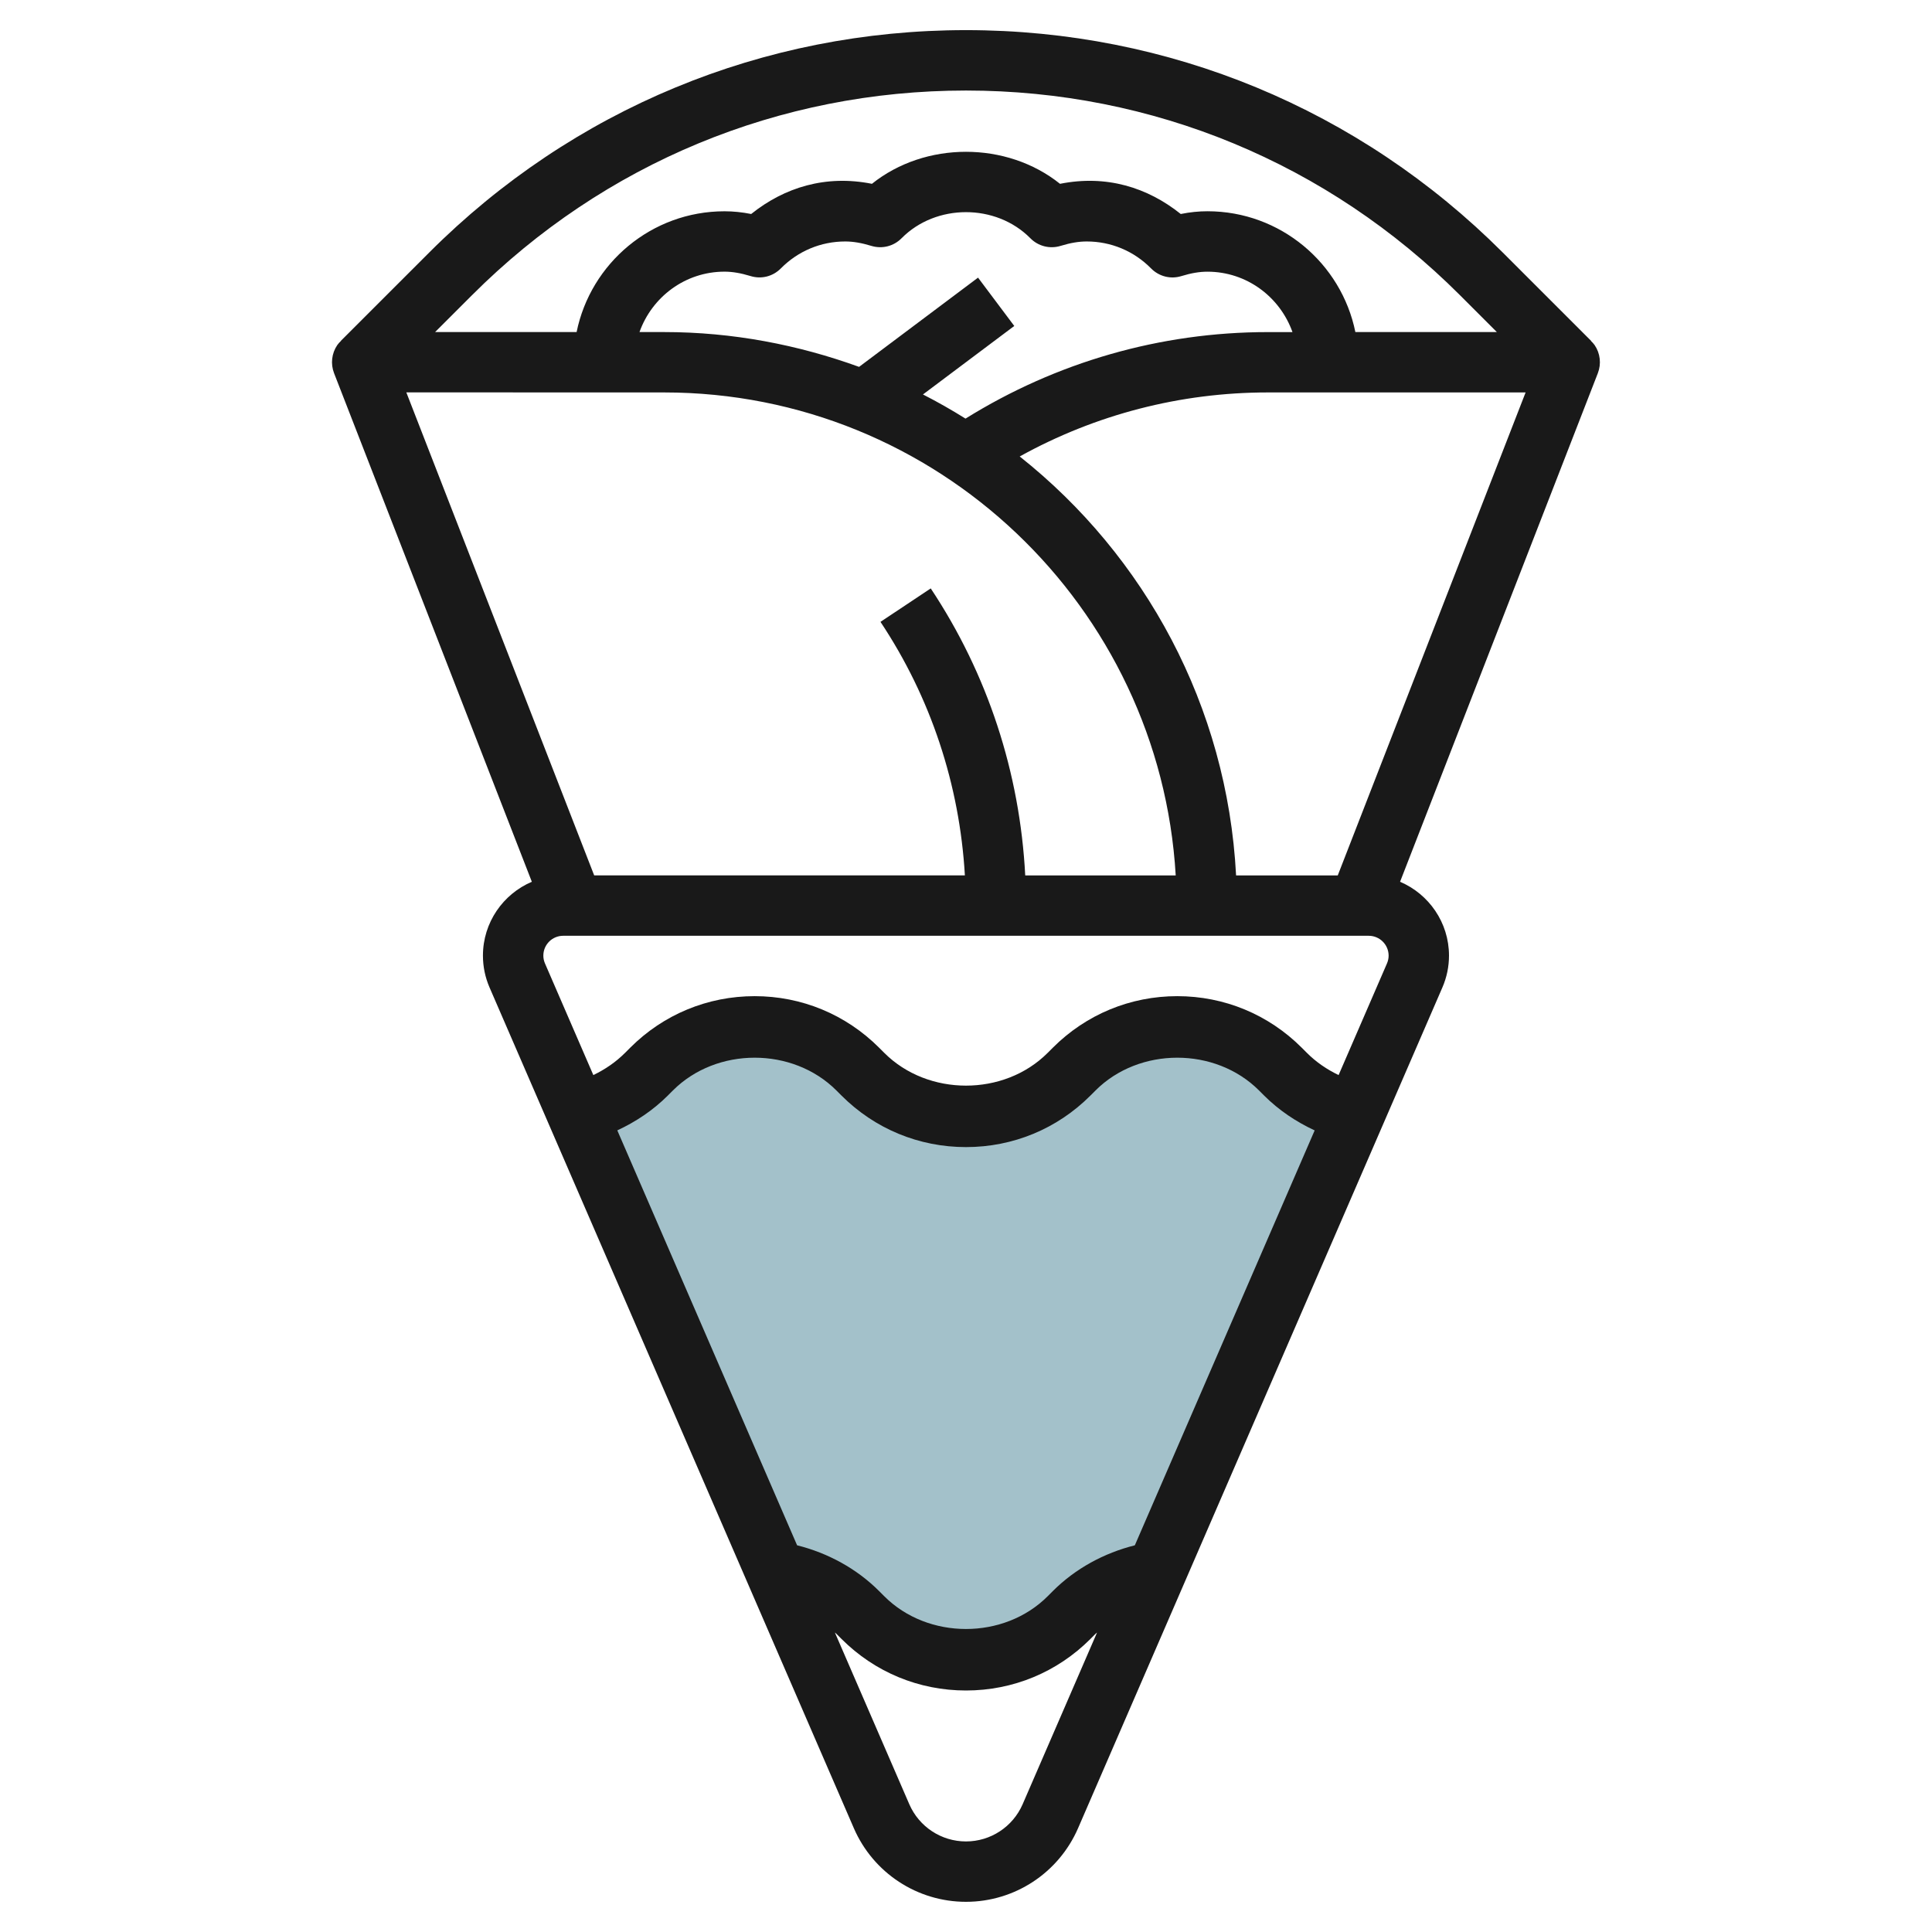 <svg id="Layer_3" enable-background="new 0 0 64 64" height="512" viewBox="0 0 64 64" width="512" xmlns="http://www.w3.org/2000/svg"><g><path d="m25.689 52.049c1.026.148 1.984.623 2.725 1.365l.172.172c.905.905 2.133 1.414 3.414 1.414 1.281 0 2.509-.509 3.414-1.414l.172-.172c.742-.742 1.7-1.217 2.725-1.365h.001l6.578-15.179c-.865-.204-1.665-.646-2.304-1.285l-.172-.172c-.905-.904-2.133-1.413-3.414-1.413-1.281 0-2.509.509-3.414 1.414l-.172.172c-.905.905-2.133 1.414-3.414 1.414-1.281 0-2.509-.509-3.414-1.414l-.172-.172c-.905-.905-2.133-1.414-3.414-1.414-1.281 0-2.509.509-3.414 1.414l-.172.172c-.639.639-1.439 1.08-2.304 1.285z" fill="#a3c1ca"/><path d="m11.066 12.361 6.552 16.849c-.951.405-1.62 1.348-1.62 2.446 0 .363.073.719.219 1.056l12.068 27.85c.643 1.481 2.1 2.438 3.713 2.438h.002c1.612 0 3.069-.957 3.712-2.438l12.069-27.851c.145-.336.219-.691.219-1.057-.001-1.096-.67-2.039-1.621-2.444l6.552-16.849c.119-.308.08-.655-.106-.928-.035-.051-.078-.095-.122-.138l.004-.004-2.93-2.93c-4.749-4.748-11.063-7.363-17.778-7.363-6.716 0-13.029 2.615-17.777 7.363l-2.93 2.929.003.003c-.044.043-.087.087-.123.139-.186.274-.225.622-.106.929zm19.508.706 3.025-2.269-1.2-1.601-3.941 2.956c-2.02-.732-4.188-1.153-6.458-1.153h-.816c.414-1.162 1.514-2.001 2.816-2.001.26 0 .535.046.864.146.361.111.742.011 1.003-.254.57-.576 1.326-.892 2.133-.892.26 0 .535.046.864.146.361.11.743.01 1.003-.254 1.138-1.15 3.124-1.152 4.264 0 .26.265.645.364 1.003.254.329-.101.604-.146.865-.146.806 0 1.562.316 2.132.893.261.265.645.365 1.003.254.329-.101.604-.146.865-.146 1.302 0 2.402.839 2.816 2.001h-.816c-3.565 0-7.01.996-10.015 2.866-.458-.286-.927-.554-1.41-.8zm-8.574-.067c9.036 0 16.426 7.092 16.947 15.999h-4.985c-.177-3.4-1.244-6.669-3.13-9.507l-1.665 1.108c1.668 2.508 2.621 5.393 2.796 8.398h-12.28l-6.223-16zm15.593 38.19c-1.02.256-1.971.771-2.716 1.516l-.171.171c-1.446 1.448-3.969 1.447-5.414 0l-.171-.171c-.745-.745-1.697-1.261-2.716-1.516l-5.956-13.745c.616-.286 1.186-.667 1.672-1.152l.171-.171c1.446-1.445 3.966-1.447 5.414 0l.171.171c1.102 1.101 2.565 1.706 4.123 1.706 1.557 0 3.02-.605 4.121-1.706l.171-.171c1.446-1.445 3.966-1.447 5.414 0l.171.171c.486.485 1.056.866 1.673 1.153zm-3.716 8.576c-.325.75-1.063 1.234-1.878 1.234s-1.553-.484-1.878-1.234l-2.464-5.686c.015.015.034.026.049.042l.171.171c1.102 1.101 2.565 1.707 4.123 1.707 1.557 0 3.02-.606 4.121-1.707l.171-.171c.015-.015.034-.027.049-.042zm12.068-27.85-1.602 3.697c-.387-.186-.745-.429-1.051-.736l-.171-.171c-1.102-1.101-2.565-1.707-4.123-1.707-1.556 0-3.02.606-4.121 1.707l-.171.171c-1.446 1.449-3.969 1.447-5.414 0l-.171-.171c-1.102-1.101-2.565-1.707-4.122-1.707s-3.021.606-4.122 1.707l-.171.171c-.306.307-.664.55-1.051.736l-1.601-3.696c-.037-.084-.055-.172-.055-.261 0-.363.294-.657.657-.657h26.686c.362 0 .657.295.658.657 0 .089-.019.177-.055.26zm-1.63-2.917h-3.368c-.294-5.617-3.024-10.59-7.168-13.878 2.507-1.388 5.32-2.121 8.22-2.121l8.539-.001zm-12.315-26c6.181 0 11.991 2.407 16.362 6.778l1.222 1.222h-4.686c-.464-2.28-2.483-4.001-4.899-4.001-.286 0-.579.029-.885.091-1.104-.884-2.468-1.306-4-1-1.766-1.414-4.465-1.414-6.23 0-1.526-.305-2.896.115-4 1-.306-.061-.598-.09-.884-.09-2.416 0-4.435 1.721-4.899 4.001h-4.688l1.223-1.222c4.371-4.372 10.182-6.779 16.364-6.779z" fill="#191919"/></g></svg>